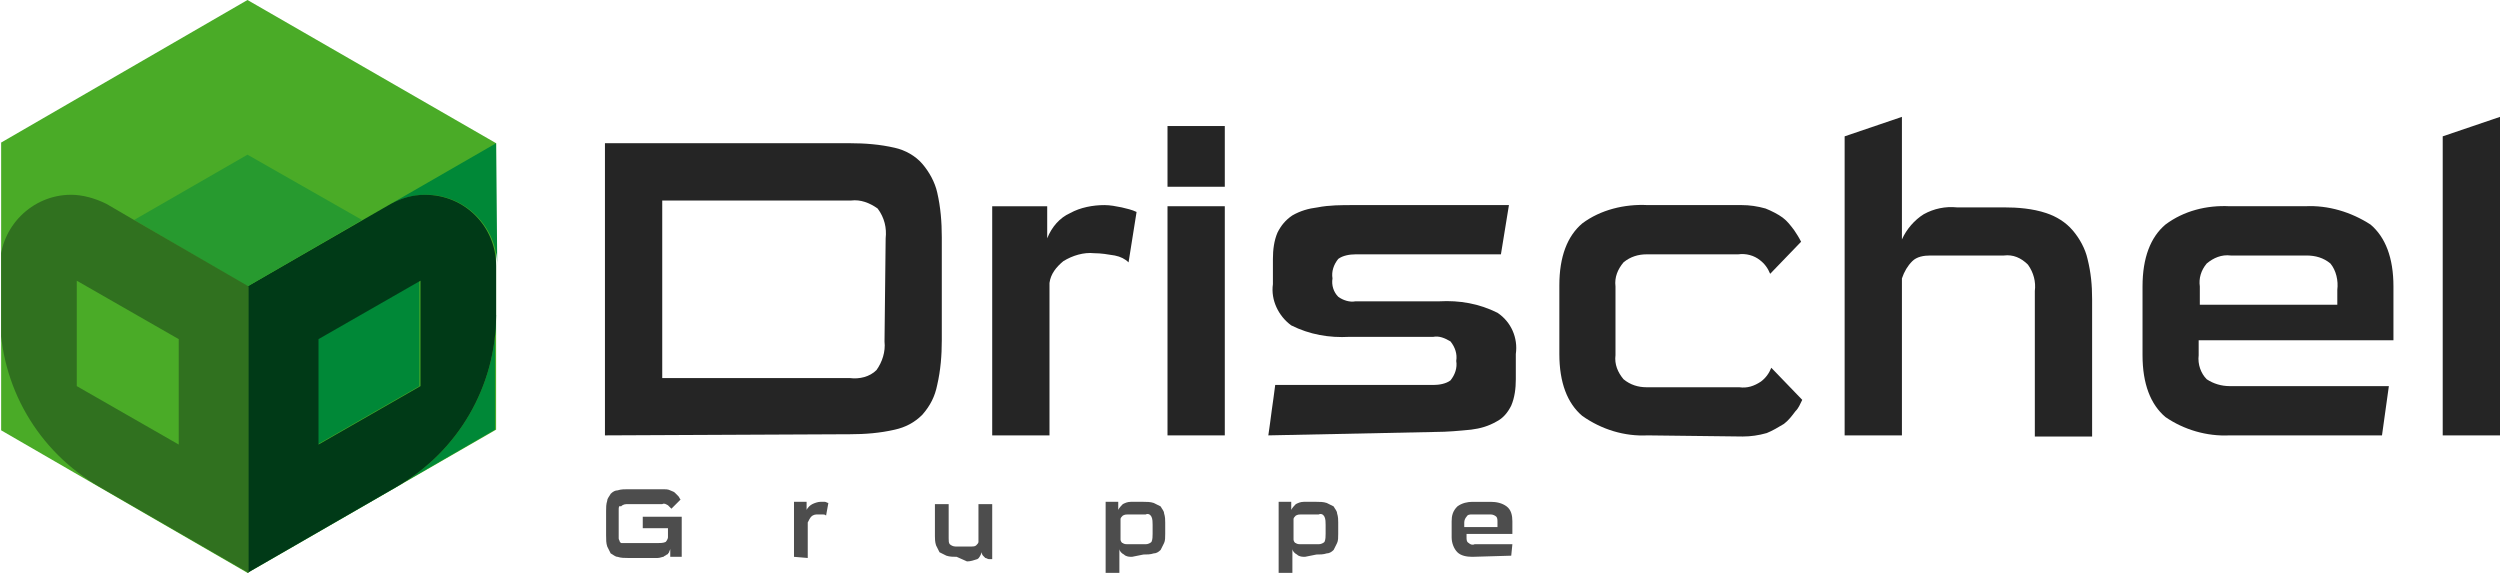 <?xml version="1.0" encoding="utf-8"?>
<!-- Generator: Adobe Illustrator 22.1.0, SVG Export Plug-In . SVG Version: 6.00 Build 0)  -->
<svg version="1.1" id="Ebene_1" xmlns="http://www.w3.org/2000/svg" xmlns:xlink="http://www.w3.org/1999/xlink" x="0px" y="0px"
	 viewBox="0 0 218.2 50" style="enable-background:new 0 0 218.2 50;" xml:space="preserve">
<style type="text/css">
	.st0{fill:#252525;}
	.st1{clip-path:url(#SVGID_2_);}
	.st2{fill:#4AAB27;}
	.st3{fill:#008837;}
	.st4{fill:#194014;}
	.st5{fill:#003A17;}
	.st6{fill:#279A2F;}
	.st7{fill:#0E3413;}
	.st8{fill:#003214;}
	.st9{clip-path:url(#SVGID_4_);}
	.st10{fill:#30711F;}
	.st11{fill:#176823;}
	.st12{fill:#4D4D4D;}
</style>
<title>Drischel_Gruppe_Logo</title>
<path class="st0" d="M77.3,20.8c0.1-0.9-0.1-1.8-0.7-2.6c-0.7-0.5-1.5-0.8-2.3-0.7H57.8V33h16.4c0.8,0.1,1.7-0.1,2.3-0.7
	c0.5-0.7,0.8-1.6,0.7-2.5L77.3,20.8 M52.8,38V12.5h21.4c1.3,0,2.6,0.1,3.9,0.4c0.9,0.2,1.8,0.7,2.4,1.4c0.6,0.7,1.1,1.6,1.3,2.5
	c0.3,1.3,0.4,2.6,0.4,3.9v9c0,1.3-0.1,2.6-0.4,3.9c-0.2,1-0.6,1.8-1.3,2.6c-0.7,0.7-1.5,1.1-2.4,1.3c-1.3,0.3-2.6,0.4-3.9,0.4
	L52.8,38z"/>
<path class="st0" d="M86.6,38V18h4.8v2.8c0.4-1,1.1-1.8,2-2.2c0.9-0.5,2-0.7,3-0.7c0.5,0,1,0.1,1.5,0.2c0.4,0.1,0.9,0.2,1.3,0.4
	l-0.7,4.4c-0.3-0.3-0.7-0.5-1.2-0.6c-0.6-0.1-1.2-0.2-1.8-0.2c-0.9-0.1-1.9,0.2-2.7,0.7c-0.6,0.5-1.1,1.1-1.2,1.9V38H86.6"/>
<path class="st0" d="M101.9,18h5v20h-5V18z M101.9,11h5v5.3h-5V11z"/>
<path class="st0" d="M110.7,38c0.1-0.7,0.2-1.4,0.3-2.2c0.1-0.7,0.2-1.4,0.3-2.2h13.8c0.5,0,1.1-0.1,1.5-0.4
	c0.4-0.5,0.6-1.1,0.5-1.7c0.1-0.6-0.1-1.2-0.5-1.7c-0.5-0.3-1-0.5-1.5-0.4h-7.3c-1.8,0.1-3.5-0.2-5.1-1c-1.1-0.8-1.8-2.2-1.6-3.6
	v-2.2c0-0.8,0.1-1.6,0.4-2.3c0.3-0.6,0.7-1.1,1.3-1.5c0.7-0.4,1.4-0.6,2.2-0.7c1-0.2,2.1-0.2,3.1-0.2h13.6l-0.7,4.3h-12.7
	c-0.5,0-1.1,0.1-1.5,0.4c-0.4,0.5-0.6,1.1-0.5,1.7c-0.1,0.6,0.1,1.2,0.5,1.6c0.4,0.3,1,0.5,1.5,0.4h7.3c1.8-0.1,3.5,0.2,5.1,1
	c1.2,0.8,1.8,2.2,1.6,3.6v2.2c0,0.8-0.1,1.6-0.4,2.3c-0.3,0.6-0.7,1.1-1.3,1.4c-0.7,0.4-1.4,0.6-2.2,0.7c-1,0.1-2.1,0.2-3.1,0.2
	L110.7,38"/>
<path class="st0" d="M143.8,38c-2,0.1-4-0.5-5.7-1.7c-1.3-1.1-2-2.9-2-5.4v-6c0-2.5,0.7-4.3,2-5.4c1.6-1.2,3.7-1.7,5.7-1.6h8.2
	c0.7,0,1.4,0.1,2.1,0.3c0.5,0.2,1.1,0.5,1.5,0.8c0.4,0.3,0.7,0.7,1,1.1c0.2,0.3,0.4,0.6,0.6,1l-2.7,2.8c-0.2-0.5-0.5-0.9-0.9-1.2
	c-0.5-0.4-1.2-0.6-1.9-0.5h-8c-0.7,0-1.4,0.2-2,0.7c-0.5,0.6-0.8,1.3-0.7,2.1v6c-0.1,0.8,0.2,1.5,0.7,2.1c0.6,0.5,1.3,0.7,2,0.7h8.1
	c0.7,0.1,1.3-0.1,1.9-0.5c0.4-0.3,0.7-0.7,0.9-1.2l2.7,2.8c-0.2,0.4-0.3,0.7-0.6,1c-0.3,0.4-0.6,0.8-1,1.1c-0.5,0.3-1,0.6-1.5,0.8
	c-0.7,0.2-1.4,0.3-2.1,0.3L143.8,38"/>
<path class="st0" d="M177.6,38V25.4c0.1-0.8-0.1-1.6-0.6-2.3c-0.6-0.6-1.3-0.9-2.1-0.8h-6.4c-0.6,0-1.2,0.1-1.6,0.5
	c-0.4,0.4-0.7,0.9-0.9,1.5V38h-5V11.9l5-1.7v10.7c0.4-0.9,1.1-1.7,1.9-2.2c0.9-0.5,1.9-0.7,2.9-0.6h4.1c1.2,0,2.5,0.1,3.7,0.5
	c0.9,0.3,1.7,0.8,2.3,1.5c0.6,0.7,1.1,1.6,1.3,2.5c0.3,1.2,0.4,2.3,0.4,3.5v12H177.6"/>
<path class="st0" d="M204,25.3c0.1-0.8-0.1-1.7-0.6-2.3c-0.6-0.5-1.3-0.7-2.1-0.7h-6.6c-0.8-0.1-1.5,0.2-2.1,0.7
	c-0.5,0.6-0.7,1.3-0.6,2v1.6H204V25.3 M194.6,38c-2,0.1-4-0.5-5.6-1.6c-1.3-1.1-2-2.9-2-5.4v-6c0-2.5,0.7-4.3,2-5.4
	c1.6-1.2,3.6-1.7,5.6-1.6h6.6c2-0.1,4,0.5,5.7,1.6c1.3,1.1,2,2.9,2,5.4v4.7h-17V31c-0.1,0.8,0.2,1.6,0.7,2.1c0.6,0.4,1.3,0.6,2,0.6
	h13.9l-0.6,4.3L194.6,38z"/>
<g>
	<defs>
		<rect id="SVGID_1_" x="0.1" y="0" width="218.1" height="50"/>
	</defs>
	<clipPath id="SVGID_2_">
		<use xlink:href="#SVGID_1_"  style="overflow:visible;"/>
	</clipPath>
	<g class="st1">
		<polyline class="st0" points="213.2,11.9 213.2,38 218.2,38 218.2,10.2 213.2,11.9 		"/>
		<polyline class="st2" points="21.6,0 0,12.5 0,37.5 21.6,50 43.3,37.5 43.3,12.5 21.6,0 		"/>
	</g>
</g>
<path class="st3" d="M43.3,12.5l-9.2,5.3c0.9-0.5,2-0.8,3.1-0.8c3.4,0,6.2,2.8,6.2,6.2v0L43.3,12.5 M36.6,24.5l-8.9,5.1v9.2l8.9-5.1
	V24.5z M43.3,27.5c0,6.2-3.3,11.9-8.7,15l-13,7.5l21.6-12.5V27.5z"/>
<path class="st4" d="M34.1,17.8L34.1,17.8l-2.4,1.4L34.1,17.8"/>
<path class="st5" d="M37.1,17c-1.1,0-2.1,0.3-3,0.8L21.6,25v25l13-7.5c5.4-3.1,8.7-8.8,8.7-15v-4.3C43.3,19.8,40.6,17,37.1,17
	C37.1,17,37.1,17,37.1,17 M27.8,38.8v-9.2l8.9-5.1v9.2L27.8,38.8z"/>
<polyline class="st6" points="21.6,13.5 11.7,19.2 21.6,25 31.6,19.2 21.6,13.5 "/>
<polyline class="st7" points="31.6,19.2 21.6,25 31.6,19.2 "/>
<polyline class="st8" points="31.6,19.2 21.6,25 31.6,19.2 "/>
<g>
	<defs>
		<rect id="SVGID_3_" x="0.1" y="0" width="218.1" height="50"/>
	</defs>
	<clipPath id="SVGID_4_">
		<use xlink:href="#SVGID_3_"  style="overflow:visible;"/>
	</clipPath>
	<g class="st9">
		<path class="st10" d="M6.2,17C2.8,17,0,19.8,0,23.2v4.3c0,6.2,3.3,11.9,8.7,15l13,7.5V25l-10-5.8l-2.4-1.4C8.3,17.3,7.2,17,6.2,17
			 M15.6,38.8l-8.9-5.1v-9.2l8.9,5.1L15.6,38.8z"/>
	</g>
</g>
<polyline class="st11" points="11.7,19.2 11.7,19.2 21.6,25 11.7,19.2 "/>
<path class="st12" d="M58.5,48.6v-0.7c0,0.1-0.1,0.2-0.1,0.3c-0.1,0.1-0.1,0.2-0.2,0.2c-0.1,0.1-0.2,0.1-0.3,0.2
	c-0.1,0-0.3,0.1-0.5,0.1h-2.6c-0.3,0-0.6,0-0.9-0.1c-0.2,0-0.4-0.2-0.6-0.3c-0.1-0.2-0.2-0.4-0.3-0.6c-0.1-0.3-0.1-0.6-0.1-1v-2.1
	c0-0.3,0-0.6,0.1-0.9c0-0.2,0.2-0.4,0.3-0.6c0.2-0.2,0.4-0.3,0.6-0.3c0.3-0.1,0.6-0.1,0.9-0.1h3.1c0.2,0,0.4,0,0.6,0.1
	c0.2,0.1,0.3,0.1,0.4,0.2c0.1,0.1,0.2,0.2,0.3,0.3c0.1,0.1,0.1,0.2,0.2,0.3l-0.8,0.8c-0.1-0.1-0.2-0.2-0.3-0.3
	c-0.2-0.1-0.3-0.2-0.5-0.1h-3c-0.2,0-0.4,0-0.6,0.2C54,44.1,54,44.3,54,44.5v2c0,0.2,0,0.3,0,0.5c0,0.1,0.1,0.2,0.1,0.3
	c0.1,0.1,0.1,0.1,0.2,0.1c0.1,0,0.2,0,0.3,0h2.8c0.2,0,0.5,0,0.7-0.1c0.1-0.1,0.2-0.3,0.2-0.4v-0.8h-2.2v-1h3.4v3.5L58.5,48.6"/>
<path class="st12" d="M69.3,48.6v-4.8h1.1v0.7c0.1-0.2,0.3-0.4,0.5-0.5c0.2-0.1,0.5-0.2,0.7-0.2c0.1,0,0.2,0,0.4,0
	c0.1,0,0.2,0.1,0.3,0.1L72.1,45c-0.1-0.1-0.2-0.1-0.3-0.1c-0.1,0-0.3,0-0.4,0c-0.2,0-0.4,0-0.6,0.2c-0.1,0.1-0.2,0.3-0.3,0.5v3.1
	L69.3,48.6"/>
<path class="st12" d="M83.5,48.6c-0.3,0-0.6,0-0.9-0.1c-0.2-0.1-0.4-0.2-0.6-0.3c-0.1-0.2-0.2-0.4-0.3-0.6c-0.1-0.3-0.1-0.6-0.1-0.8
	v-2.8h1.2v3c0,0.2,0,0.4,0.1,0.5c0.1,0.1,0.3,0.2,0.5,0.2h1.4c0.1,0,0.3,0,0.4-0.1c0.1-0.1,0.2-0.2,0.2-0.3v-3.3h1.2v4.8
	c-0.1,0-0.2,0-0.3,0c-0.1,0-0.2-0.1-0.3-0.1c-0.1-0.1-0.1-0.1-0.2-0.2c-0.1-0.1-0.1-0.2-0.1-0.3c-0.1,0.2-0.2,0.5-0.4,0.6
	c-0.3,0.1-0.6,0.2-0.9,0.2L83.5,48.6"/>
<path class="st12" d="M100.6,45.8c0-0.2,0-0.5-0.1-0.7c-0.1-0.2-0.3-0.3-0.5-0.2h-1.5c-0.2,0-0.3,0-0.5,0.1
	c-0.1,0.1-0.2,0.2-0.2,0.3v1.8c0,0.1,0.1,0.3,0.2,0.3c0.1,0.1,0.3,0.1,0.5,0.1h1.5c0.2,0,0.4-0.1,0.5-0.2c0.1-0.2,0.1-0.5,0.1-0.7
	V45.8 M98.8,48.6c-0.2,0-0.5,0-0.7-0.2c-0.2-0.1-0.4-0.3-0.4-0.5V50h-1.2v-6.2h1.1v0.7c0.1-0.2,0.3-0.4,0.4-0.5
	c0.2-0.1,0.4-0.2,0.7-0.2h1.1c0.3,0,0.6,0,0.9,0.1c0.2,0.1,0.4,0.2,0.6,0.3c0.1,0.2,0.3,0.4,0.3,0.6c0.1,0.3,0.1,0.6,0.1,0.8v1
	c0,0.3,0,0.6-0.1,0.8c-0.1,0.2-0.2,0.4-0.3,0.6c-0.2,0.2-0.4,0.3-0.6,0.3c-0.3,0.1-0.6,0.1-0.9,0.1L98.8,48.6z"/>
<path class="st12" d="M115.7,45.8c0-0.2,0-0.5-0.1-0.7c-0.1-0.2-0.3-0.3-0.5-0.2h-1.5c-0.2,0-0.3,0-0.5,0.1
	c-0.1,0.1-0.2,0.2-0.2,0.3v1.8c0,0.1,0.1,0.3,0.2,0.3c0.1,0.1,0.3,0.1,0.5,0.1h1.5c0.2,0,0.4-0.1,0.5-0.2c0.1-0.2,0.1-0.5,0.1-0.7
	V45.8 M113.9,48.6c-0.2,0-0.5,0-0.7-0.2c-0.2-0.1-0.4-0.3-0.4-0.5V50h-1.2v-6.2h1.1v0.7c0.1-0.2,0.3-0.4,0.4-0.5
	c0.2-0.1,0.4-0.2,0.7-0.2h1.1c0.3,0,0.6,0,0.9,0.1c0.2,0.1,0.4,0.2,0.6,0.3c0.1,0.2,0.3,0.4,0.3,0.6c0.1,0.3,0.1,0.6,0.1,0.8v1
	c0,0.3,0,0.6-0.1,0.8c-0.1,0.2-0.2,0.4-0.3,0.6c-0.2,0.2-0.4,0.3-0.6,0.3c-0.3,0.1-0.6,0.1-0.9,0.1L113.9,48.6z"/>
<path class="st12" d="M130.7,45.6c0-0.2,0-0.4-0.1-0.5c-0.1-0.1-0.3-0.2-0.5-0.2h-1.6c-0.2,0-0.4,0-0.5,0.2
	c-0.1,0.1-0.2,0.3-0.2,0.5v0.4h2.9V45.6 M128.5,48.6c-0.5,0-1-0.1-1.3-0.4c-0.3-0.3-0.5-0.8-0.5-1.3v-1.4c0-0.5,0.1-0.9,0.5-1.3
	c0.4-0.3,0.9-0.4,1.3-0.4h1.6c0.5,0,1,0.1,1.4,0.4c0.4,0.3,0.5,0.8,0.5,1.3v1.1h-4v0.3c0,0.2,0,0.4,0.2,0.5c0.1,0.1,0.3,0.2,0.5,0.1
	h3.3l-0.1,1L128.5,48.6z"/>
</svg>
